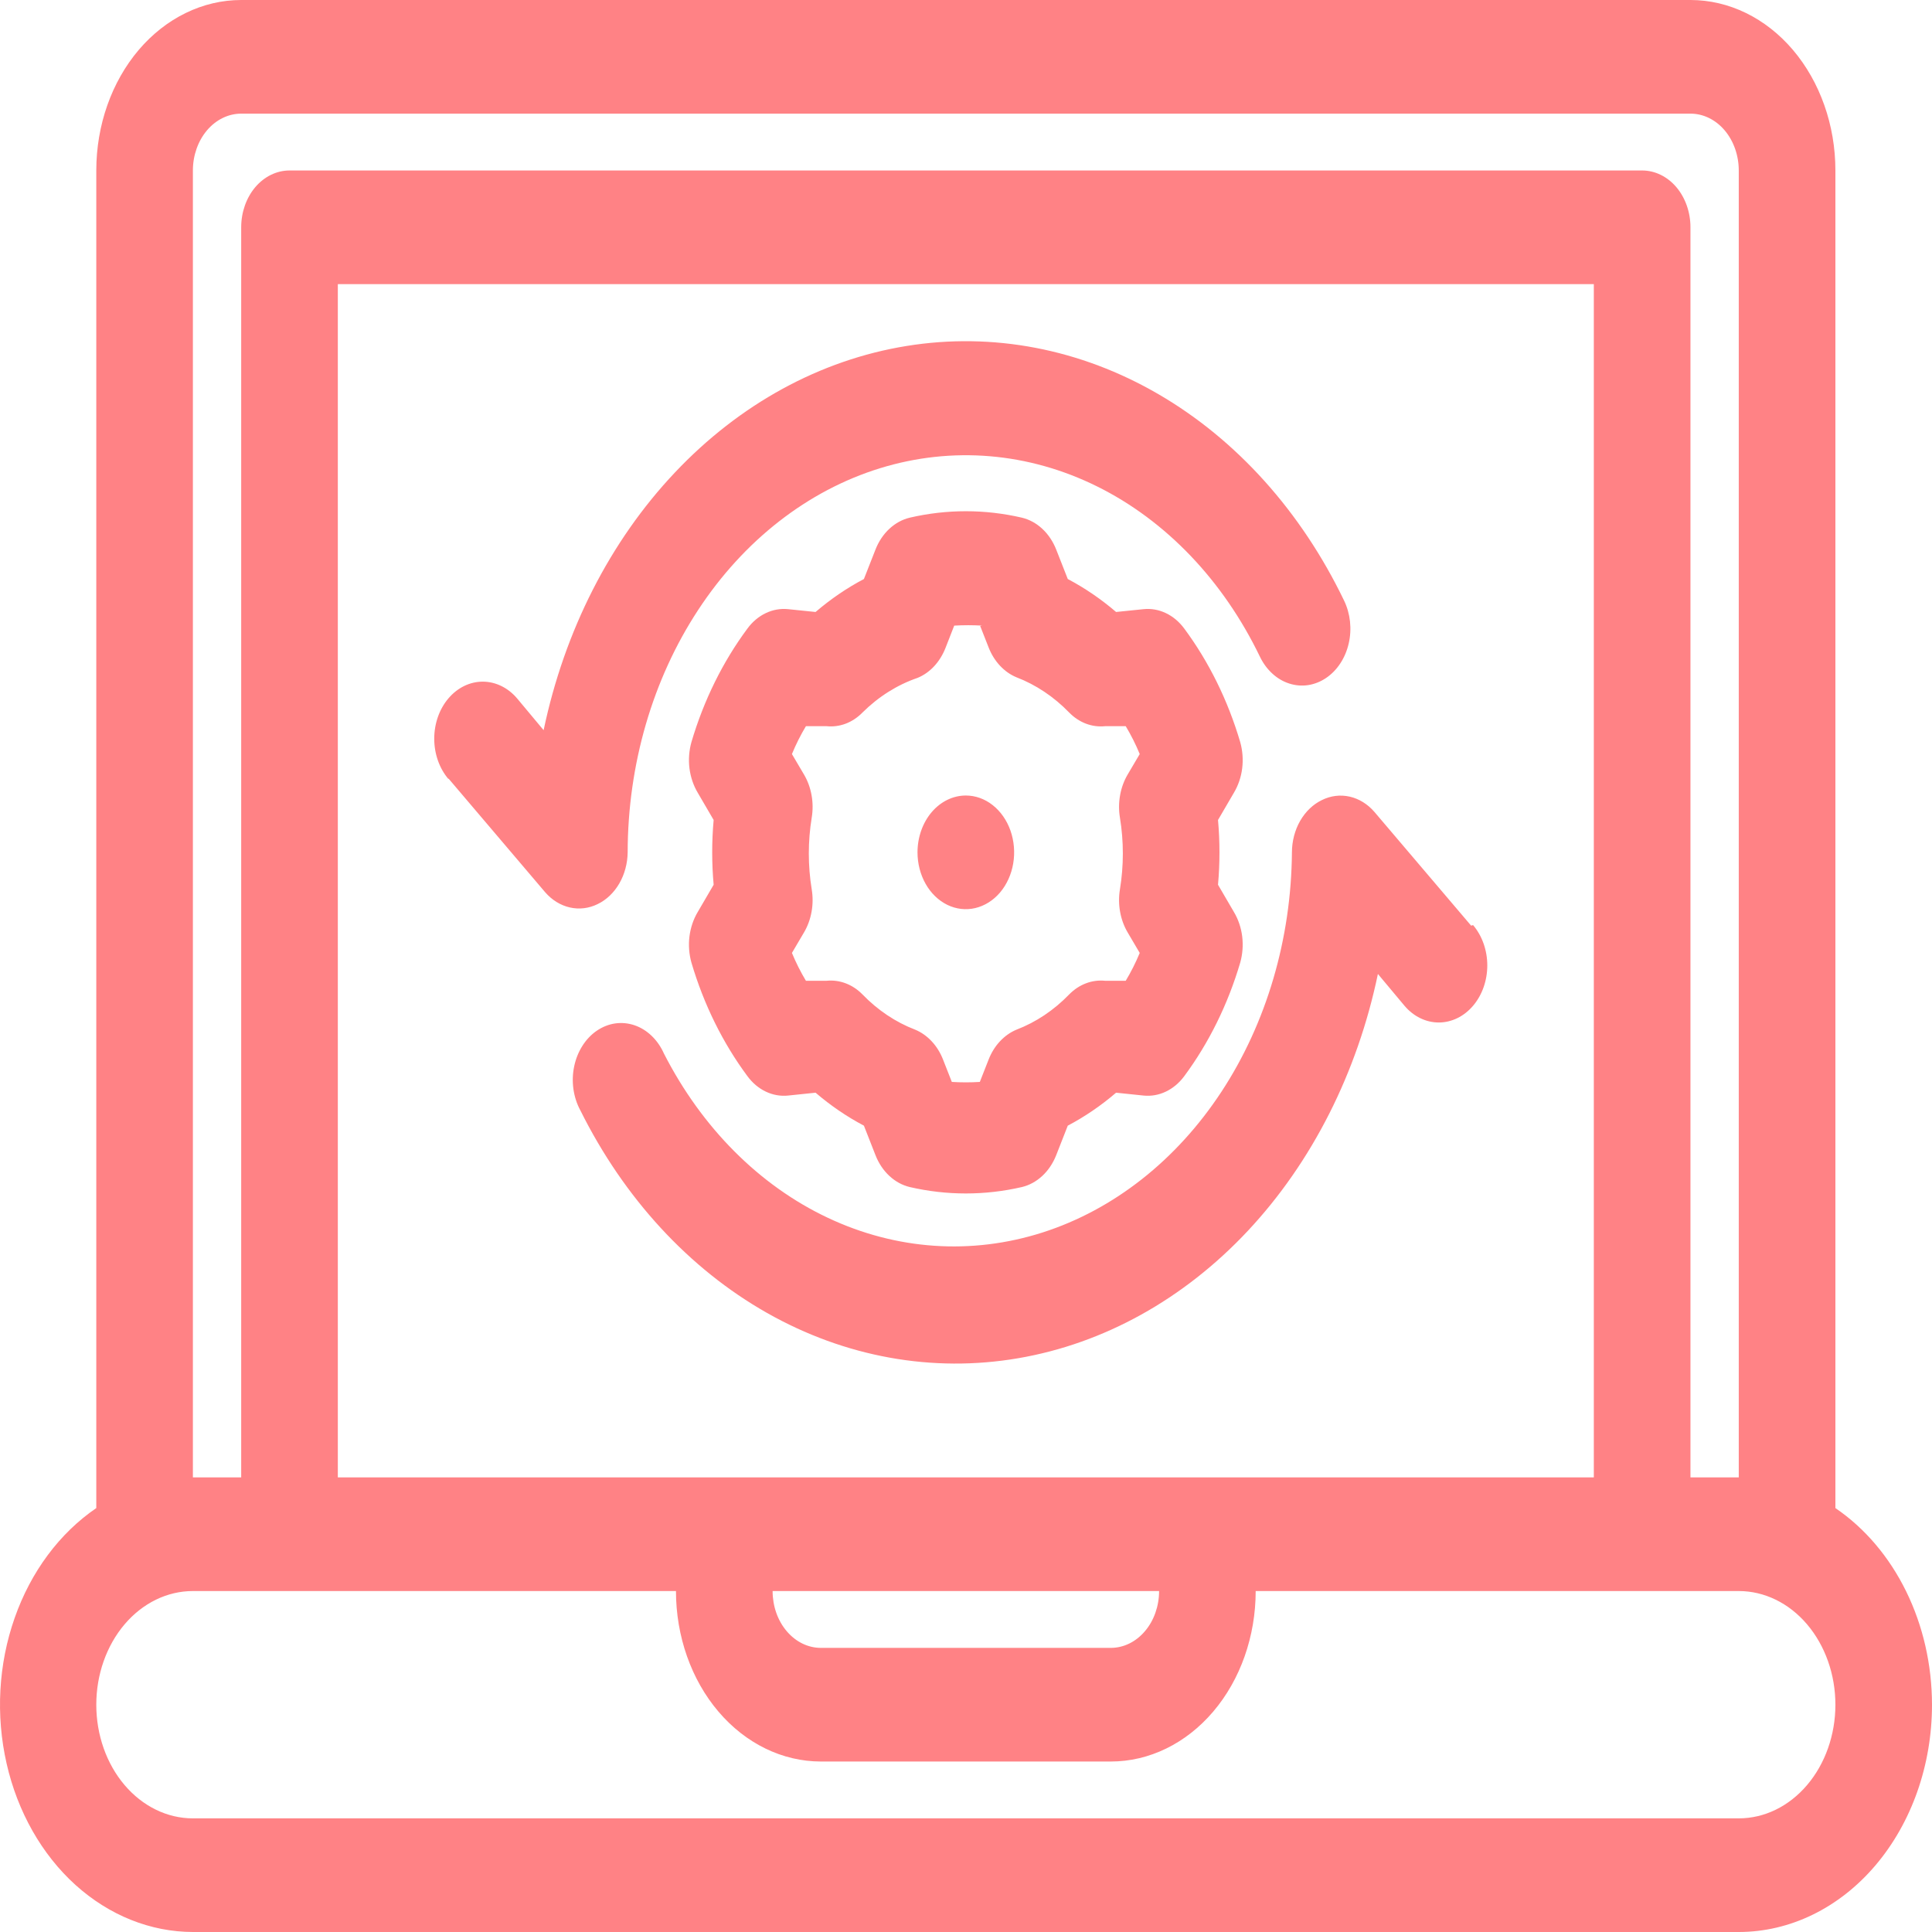 <svg width="50" height="50" viewBox="0 0 50 50" fill="none" xmlns="http://www.w3.org/2000/svg">
<path fill-rule="evenodd" clip-rule="evenodd" d="M2.492 39.029C1.541 39.678 0.798 40.677 0.379 41.873C-0.041 43.068 -0.114 44.392 0.171 45.641C0.455 46.89 1.082 47.994 1.953 48.782C2.825 49.569 3.893 49.998 4.992 50H44.999C46.325 50 47.597 49.38 48.535 48.277C49.473 47.174 50 45.678 50 44.118C49.999 43.086 49.768 42.073 49.329 41.18C48.89 40.287 48.259 39.545 47.5 39.029V4.412C47.5 3.242 47.104 2.12 46.401 1.292C45.698 0.465 44.744 0 43.749 0H6.242C5.248 0 4.294 0.465 3.59 1.292C2.887 2.12 2.492 3.242 2.492 4.412V39.029ZM32.497 41.176C32.497 42.346 32.102 43.469 31.398 44.296C30.695 45.123 29.741 45.588 28.746 45.588H21.245C20.25 45.588 19.296 45.123 18.593 44.296C17.889 43.469 17.494 42.346 17.494 41.176H4.992C4.329 41.176 3.693 41.486 3.224 42.038C2.755 42.59 2.492 43.338 2.492 44.118C2.492 44.898 2.755 45.646 3.224 46.197C3.693 46.749 4.329 47.059 4.992 47.059H44.999C45.662 47.059 46.298 46.749 46.767 46.197C47.236 45.646 47.5 44.898 47.5 44.118C47.5 43.338 47.236 42.59 46.767 42.038C46.298 41.486 45.662 41.176 44.999 41.176H32.497ZM29.997 41.176C29.997 41.566 29.865 41.941 29.63 42.216C29.396 42.492 29.078 42.647 28.746 42.647H21.245C20.913 42.647 20.595 42.492 20.361 42.216C20.126 41.941 19.995 41.566 19.995 41.176H29.997ZM44.999 38.235V4.412C44.999 4.022 44.867 3.648 44.633 3.372C44.398 3.096 44.081 2.941 43.749 2.941H6.242C5.911 2.941 5.593 3.096 5.358 3.372C5.124 3.648 4.992 4.022 4.992 4.412V38.235H6.242V5.882C6.242 5.492 6.374 5.118 6.608 4.842C6.843 4.567 7.161 4.412 7.492 4.412H42.499C42.83 4.412 43.148 4.567 43.383 4.842C43.617 5.118 43.749 5.492 43.749 5.882V38.235H44.999ZM41.248 38.235V7.353H8.743V38.235H41.248ZM38.073 23.956L35.572 21.015C35.397 20.811 35.173 20.672 34.931 20.617C34.688 20.562 34.437 20.593 34.21 20.706C33.981 20.816 33.786 21.004 33.648 21.244C33.51 21.485 33.436 21.768 33.435 22.059C33.417 24.301 32.777 26.476 31.613 28.251C30.448 30.027 28.822 31.306 26.983 31.896C25.143 32.485 23.191 32.351 21.421 31.515C19.652 30.68 18.164 29.187 17.182 27.265C17.104 27.089 16.996 26.934 16.865 26.808C16.735 26.683 16.584 26.589 16.422 26.534C16.26 26.479 16.09 26.463 15.923 26.486C15.756 26.51 15.594 26.574 15.448 26.673C15.302 26.772 15.175 26.905 15.074 27.064C14.973 27.223 14.9 27.404 14.86 27.596C14.819 27.789 14.813 27.989 14.84 28.185C14.868 28.381 14.928 28.568 15.019 28.735C16.15 31.01 17.833 32.836 19.851 33.979C21.87 35.122 24.133 35.531 26.35 35.151C28.568 34.772 30.638 33.623 32.297 31.851C33.955 30.079 35.126 27.765 35.66 25.206L36.348 26.029C36.583 26.306 36.902 26.462 37.235 26.462C37.568 26.462 37.888 26.306 38.123 26.029C38.358 25.753 38.491 25.377 38.491 24.985C38.491 24.594 38.358 24.218 38.123 23.941L38.073 23.956ZM27.334 14.221C27.251 14.011 27.128 13.827 26.973 13.684C26.819 13.541 26.638 13.443 26.446 13.397C25.488 13.175 24.503 13.175 23.545 13.397C23.353 13.443 23.172 13.541 23.018 13.684C22.864 13.827 22.74 14.011 22.658 14.221L22.358 14.985C21.917 15.217 21.498 15.503 21.107 15.838L20.395 15.765C20.199 15.745 20.001 15.78 19.819 15.867C19.636 15.954 19.474 16.09 19.345 16.265C18.705 17.127 18.213 18.125 17.894 19.206C17.833 19.424 17.815 19.656 17.843 19.883C17.872 20.11 17.945 20.327 18.057 20.515L18.469 21.221C18.419 21.778 18.419 22.34 18.469 22.897L18.057 23.603C17.945 23.791 17.872 24.007 17.843 24.235C17.815 24.462 17.833 24.694 17.894 24.912C18.213 25.993 18.705 26.991 19.345 27.853C19.474 28.028 19.636 28.164 19.819 28.251C20.001 28.338 20.199 28.373 20.395 28.353L21.107 28.279C21.498 28.614 21.917 28.9 22.358 29.132L22.658 29.897C22.74 30.107 22.864 30.291 23.018 30.434C23.172 30.577 23.353 30.675 23.545 30.721C24.503 30.942 25.488 30.942 26.446 30.721C26.638 30.675 26.819 30.577 26.973 30.434C27.128 30.291 27.251 30.107 27.334 29.897L27.634 29.132C28.074 28.9 28.494 28.614 28.884 28.279L29.596 28.353C29.793 28.373 29.99 28.338 30.172 28.251C30.355 28.164 30.517 28.028 30.647 27.853C31.286 26.991 31.778 25.993 32.097 24.912C32.158 24.694 32.176 24.462 32.148 24.235C32.12 24.007 32.046 23.791 31.934 23.603L31.522 22.897C31.572 22.34 31.572 21.778 31.522 21.221L31.934 20.515C32.046 20.327 32.12 20.11 32.148 19.883C32.176 19.656 32.158 19.424 32.097 19.206C31.778 18.125 31.286 17.127 30.647 16.265C30.517 16.09 30.355 15.954 30.172 15.867C29.99 15.78 29.793 15.745 29.596 15.765L28.884 15.838C28.494 15.503 28.074 15.217 27.634 14.985L27.334 14.221ZM25.358 16.177L25.583 16.75C25.653 16.931 25.753 17.093 25.878 17.227C26.003 17.361 26.149 17.464 26.308 17.529C26.81 17.722 27.274 18.032 27.671 18.441C27.797 18.57 27.944 18.667 28.103 18.728C28.262 18.788 28.43 18.811 28.596 18.794H29.134C29.271 19.022 29.392 19.263 29.496 19.515L29.184 20.044C29.089 20.205 29.022 20.387 28.988 20.579C28.953 20.771 28.952 20.969 28.984 21.162C29.084 21.774 29.084 22.403 28.984 23.015C28.952 23.207 28.953 23.405 28.988 23.597C29.022 23.789 29.089 23.971 29.184 24.132L29.496 24.662C29.392 24.913 29.271 25.154 29.134 25.382H28.596C28.43 25.366 28.262 25.388 28.103 25.449C27.944 25.509 27.797 25.607 27.671 25.735C27.274 26.145 26.81 26.455 26.308 26.647C26.149 26.713 26.003 26.816 25.878 26.95C25.753 27.083 25.653 27.246 25.583 27.427L25.358 28C25.117 28.015 24.875 28.015 24.633 28L24.408 27.427C24.338 27.246 24.238 27.083 24.113 26.95C23.989 26.816 23.842 26.713 23.683 26.647C23.181 26.455 22.717 26.145 22.32 25.735C22.194 25.607 22.047 25.509 21.888 25.449C21.729 25.388 21.561 25.366 21.395 25.382H20.857C20.72 25.154 20.599 24.913 20.495 24.662L20.807 24.132C20.902 23.971 20.969 23.789 21.003 23.597C21.038 23.405 21.039 23.207 21.007 23.015C20.907 22.403 20.907 21.774 21.007 21.162C21.039 20.969 21.038 20.771 21.003 20.579C20.969 20.387 20.902 20.205 20.807 20.044L20.495 19.515C20.599 19.263 20.72 19.022 20.857 18.794H21.395C21.561 18.811 21.729 18.788 21.888 18.728C22.047 18.667 22.194 18.57 22.32 18.441C22.737 18.028 23.222 17.723 23.745 17.544C23.905 17.479 24.051 17.376 24.176 17.242C24.3 17.108 24.401 16.945 24.471 16.765L24.695 16.191C24.937 16.177 25.179 16.177 25.421 16.191L25.358 16.177ZM11.606 20.147L14.106 23.088C14.282 23.292 14.505 23.43 14.748 23.485C14.99 23.54 15.241 23.51 15.469 23.397C15.695 23.288 15.889 23.103 16.027 22.865C16.165 22.627 16.24 22.347 16.244 22.059C16.247 19.787 16.889 17.58 18.07 15.783C19.25 13.985 20.903 12.697 22.771 12.119C24.639 11.542 26.617 11.708 28.396 12.59C30.176 13.473 31.657 15.024 32.609 17C32.691 17.169 32.8 17.316 32.931 17.435C33.061 17.554 33.21 17.641 33.37 17.691C33.529 17.742 33.695 17.755 33.858 17.73C34.022 17.704 34.179 17.641 34.322 17.544C34.608 17.35 34.817 17.031 34.904 16.656C34.991 16.282 34.948 15.882 34.785 15.544C33.675 13.238 32.002 11.377 29.983 10.203C27.964 9.028 25.691 8.592 23.46 8.954C21.228 9.315 19.14 10.456 17.466 12.229C15.791 14.001 14.608 16.324 14.069 18.897L13.381 18.073C13.146 17.797 12.826 17.641 12.493 17.641C12.16 17.641 11.841 17.797 11.606 18.073C11.37 18.35 11.238 18.726 11.238 19.118C11.238 19.509 11.37 19.885 11.606 20.162V20.147ZM24.996 20.588C25.243 20.588 25.485 20.674 25.69 20.836C25.896 20.998 26.056 21.227 26.151 21.496C26.245 21.765 26.27 22.061 26.222 22.346C26.174 22.631 26.055 22.893 25.88 23.099C25.705 23.304 25.482 23.444 25.239 23.501C24.997 23.558 24.746 23.529 24.517 23.418C24.289 23.306 24.093 23.118 23.956 22.876C23.819 22.634 23.745 22.35 23.745 22.059C23.745 21.669 23.877 21.295 24.111 21.019C24.346 20.743 24.664 20.588 24.996 20.588Z" fill="#FF8285"/>
</svg>
